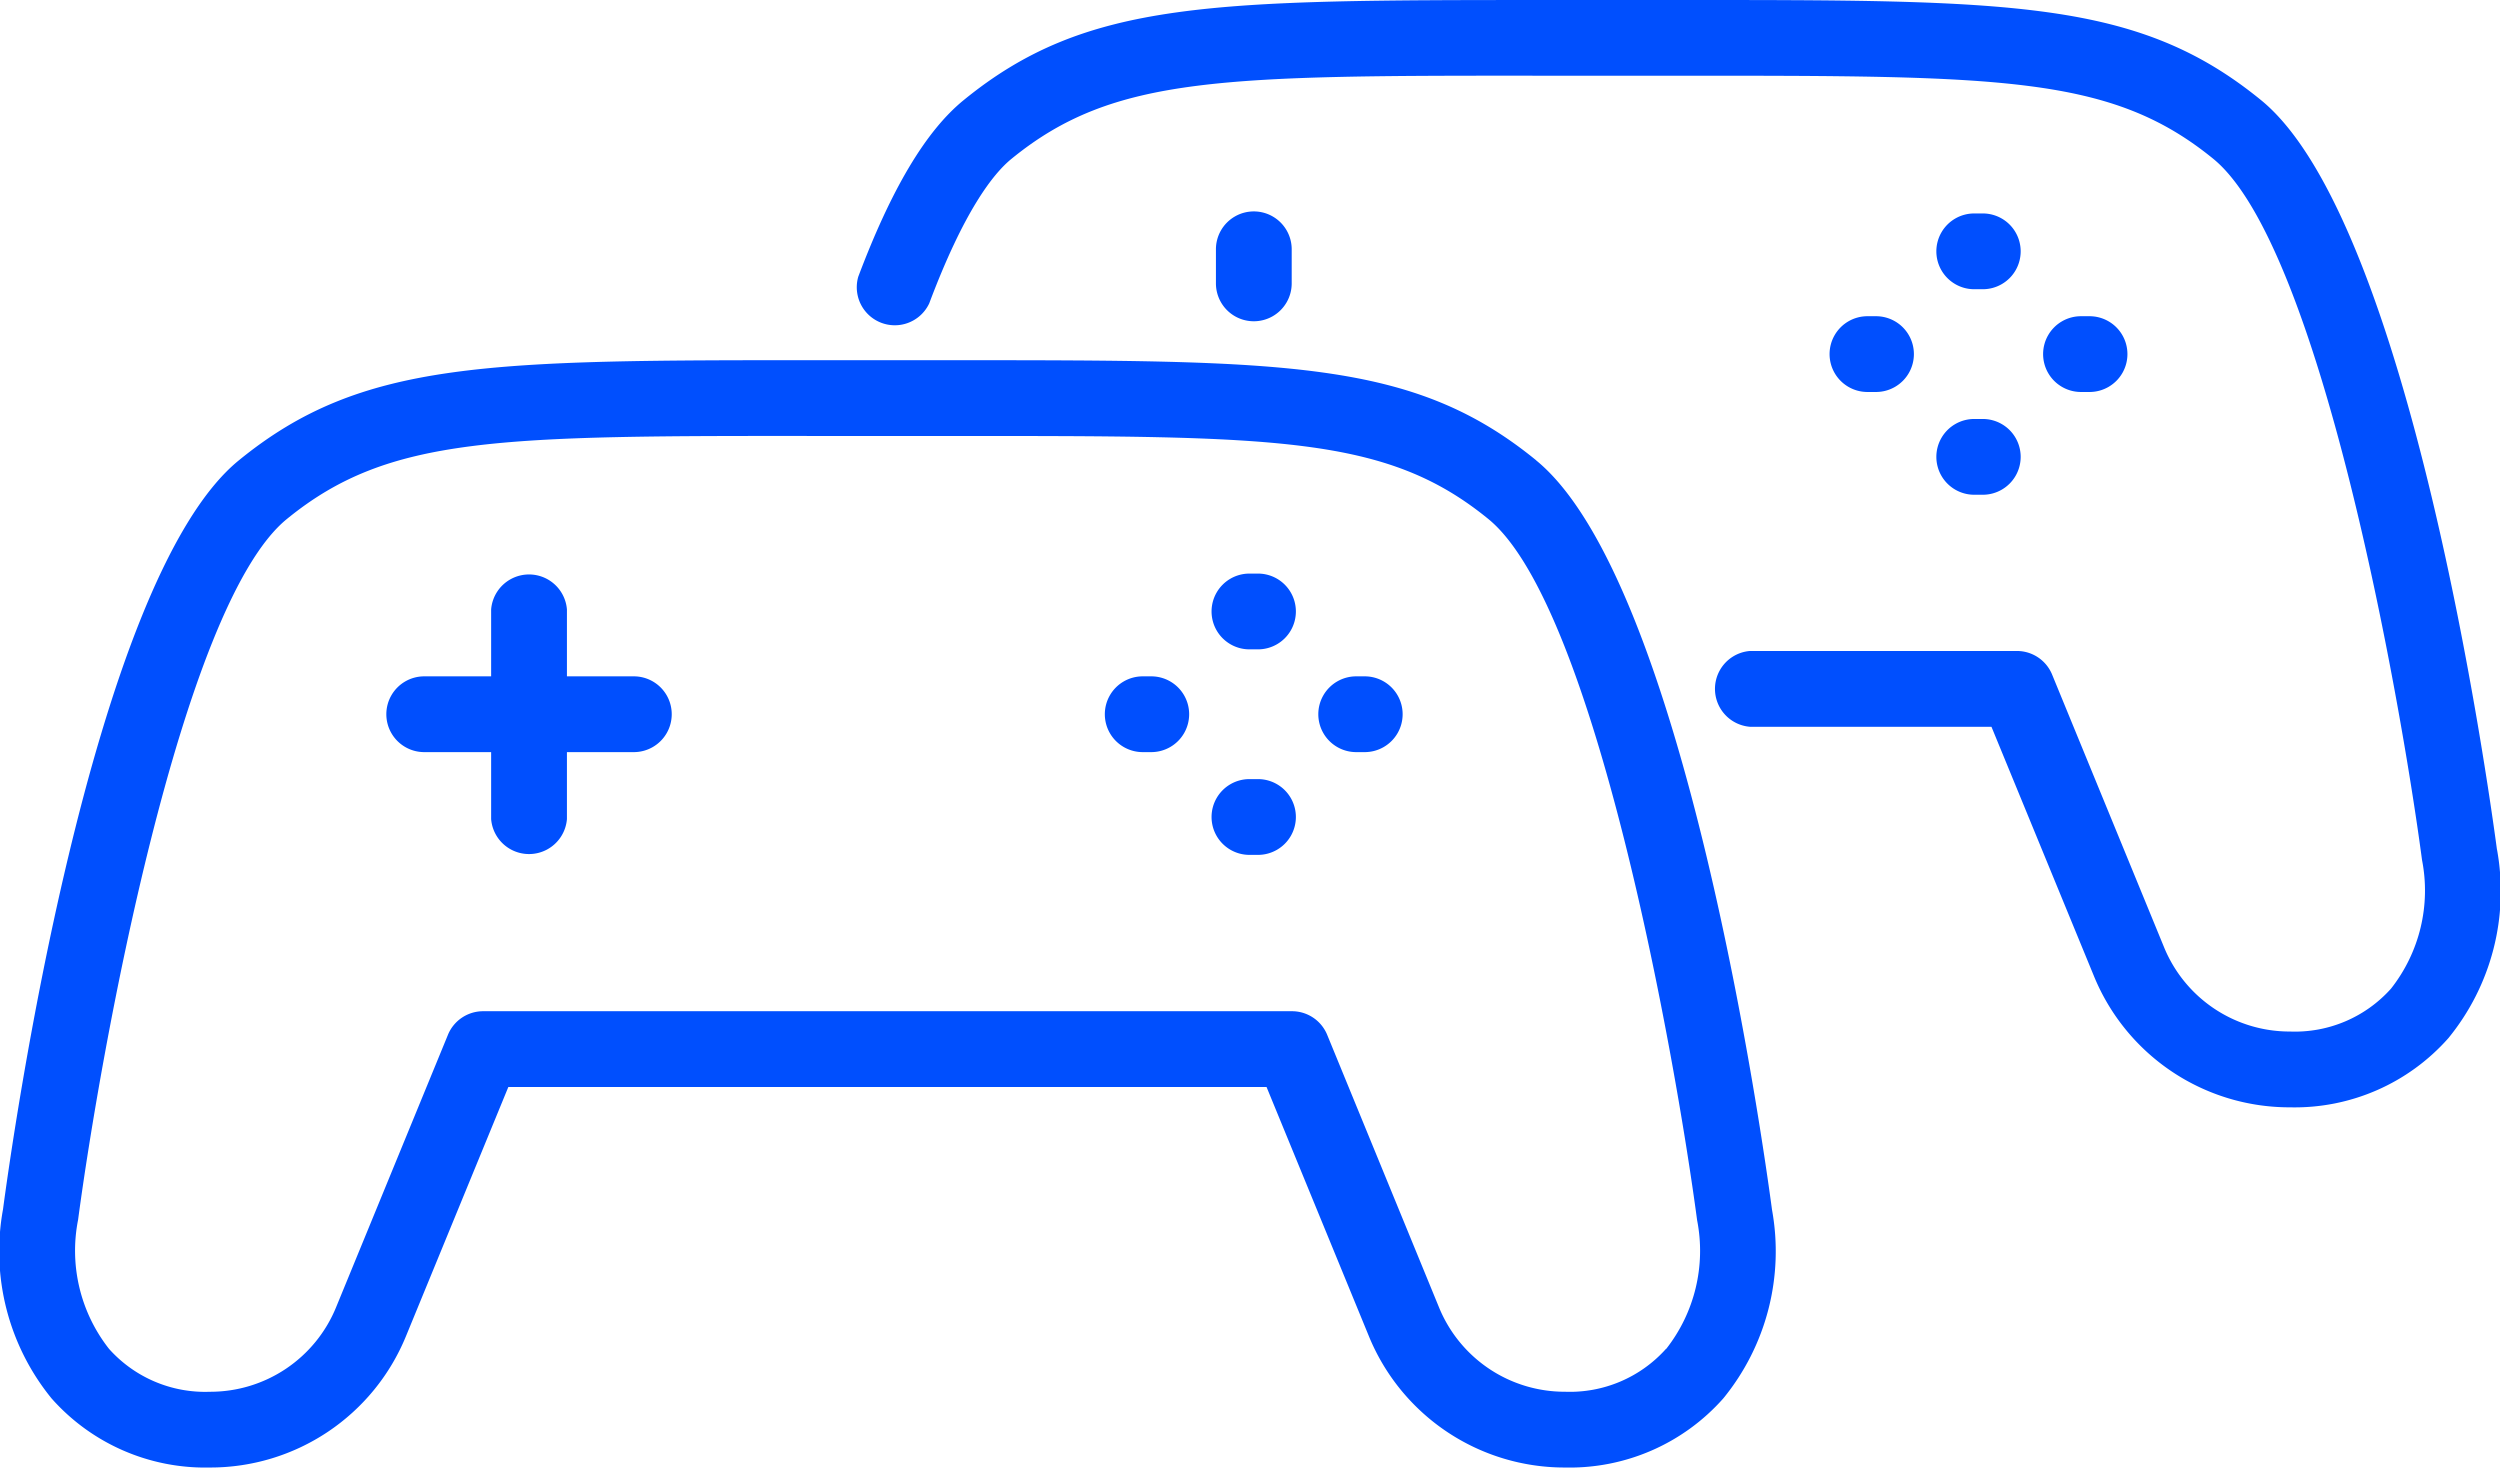 <svg xmlns="http://www.w3.org/2000/svg" width="92.057" height="54.039" viewBox="0 0 92.057 54.039">
  <g id="グループ_24450" data-name="グループ 24450" transform="translate(-0.001)">
    <g id="グループ_24422" data-name="グループ 24422" transform="translate(0.001 0)">
      <path id="パス_148927" data-name="パス 148927" d="M31.934,7.717V6.462a1.395,1.395,0,0,0-2.79,0V7.717a1.395,1.395,0,0,0,2.79,0" transform="translate(15.63 2.718)" fill="#004ffe"/>
      <path id="パス_148928" data-name="パス 148928" d="M47.806,7.906h.315a1.395,1.395,0,0,0,0-2.79h-.315a1.395,1.395,0,0,0,0,2.79" transform="translate(24.891 2.744)" fill="#004ffe"/>
      <path id="パス_148929" data-name="パス 148929" d="M45.562,10.369a1.395,1.395,0,0,0,0-2.79h-.315a1.395,1.395,0,0,0,0,2.79Z" transform="translate(23.518 4.065)" fill="#004ffe"/>
      <path id="パス_148930" data-name="パス 148930" d="M50.365,10.369h.315a1.395,1.395,0,0,0,0-2.79h-.315a1.395,1.395,0,0,0,0,2.79" transform="translate(26.263 4.065)" fill="#004ffe"/>
      <path id="パス_148931" data-name="パス 148931" d="M47.806,12.832h.315a1.395,1.395,0,0,0,0-2.79h-.315a1.395,1.395,0,0,0,0,2.79" transform="translate(24.891 5.386)" fill="#004ffe"/>
      <path id="パス_148932" data-name="パス 148932" d="M80.944,31.283C80.63,28.927,77.728,8.15,72.259,3.689,67.719-.017,63.076,0,50.7,0L48.371,0,46.045,0C33.659.006,29.021-.017,24.482,3.689c-1.392,1.135-2.659,3.263-3.879,6.5a1.4,1.4,0,0,0,2.613.982c1.277-3.4,2.352-4.772,3.03-5.323,3.769-3.076,7.792-3.067,19.8-3.06l2.329,0,2.329,0c11.989,0,16.025-.015,19.794,3.06,3.911,3.192,6.874,19.7,7.686,25.815a5.842,5.842,0,0,1-1.14,4.74,4.744,4.744,0,0,1-3.718,1.581,5,5,0,0,1-4.644-3.113l-4.12-10.035a1.4,1.4,0,0,0-1.292-.865H53.437a1.4,1.4,0,0,0,0,2.791H62.33L66.1,35.933a7.782,7.782,0,0,0,7.225,4.842,7.554,7.554,0,0,0,5.827-2.544,8.553,8.553,0,0,0,1.794-6.949" transform="translate(11.001)" fill="#004ffe"/>
      <path id="パス_148933" data-name="パス 148933" d="M56.57,12.322C52.032,8.616,47.4,8.639,35.011,8.633l-2.328,0-2.326,0c-12.38,0-17.022-.018-21.562,3.689C3.326,16.783.422,37.56.112,39.9A8.576,8.576,0,0,0,1.9,46.864a7.554,7.554,0,0,0,5.827,2.544,7.786,7.786,0,0,0,7.225-4.841l3.767-9.17h27.92l3.766,9.17a7.786,7.786,0,0,0,7.225,4.841,7.554,7.554,0,0,0,5.827-2.544,8.561,8.561,0,0,0,1.794-6.949c-.313-2.355-3.216-23.132-8.686-27.594m4.783,32.718a4.75,4.75,0,0,1-3.718,1.579,5,5,0,0,1-4.643-3.113L48.87,33.471a1.4,1.4,0,0,0-1.291-.865H17.789a1.4,1.4,0,0,0-1.292.865l-4.12,10.035a5.005,5.005,0,0,1-4.644,3.113,4.746,4.746,0,0,1-3.718-1.581,5.851,5.851,0,0,1-1.138-4.755c.81-6.092,3.77-22.605,7.685-25.8,3.767-3.076,7.8-3.067,19.794-3.059l2.329,0,2.329,0c12,0,16.027-.017,19.794,3.059C58.72,17.676,61.68,34.19,62.493,40.3a5.849,5.849,0,0,1-1.14,4.743" transform="translate(-0.001 4.63)" fill="#004ffe"/>
      <path id="パス_148934" data-name="パス 148934" d="M18.376,17.558H15.911V15.094a1.4,1.4,0,0,0-2.791,0v2.464H10.656a1.395,1.395,0,1,0,0,2.79H13.12v2.466a1.4,1.4,0,0,0,2.791,0V20.348h2.464a1.395,1.395,0,0,0,0-2.79" transform="translate(4.965 7.347)" fill="#004ffe"/>
      <path id="パス_148935" data-name="パス 148935" d="M30.749,13.748h-.315a1.395,1.395,0,1,0,0,2.79h.315a1.395,1.395,0,1,0,0-2.79" transform="translate(15.574 7.373)" fill="#004ffe"/>
      <path id="パス_148936" data-name="パス 148936" d="M28.191,16.211h-.315a1.395,1.395,0,0,0,0,2.79h.315a1.395,1.395,0,0,0,0-2.79" transform="translate(14.202 8.694)" fill="#004ffe"/>
      <path id="パス_148937" data-name="パス 148937" d="M33.308,16.211h-.315a1.395,1.395,0,0,0,0,2.79h.315a1.395,1.395,0,1,0,0-2.79" transform="translate(16.946 8.694)" fill="#004ffe"/>
      <path id="パス_148938" data-name="パス 148938" d="M30.749,18.674h-.315a1.395,1.395,0,0,0,0,2.79h.315a1.395,1.395,0,0,0,0-2.79" transform="translate(15.574 10.015)" fill="#004ffe"/>
    </g>
  </g>
</svg>
